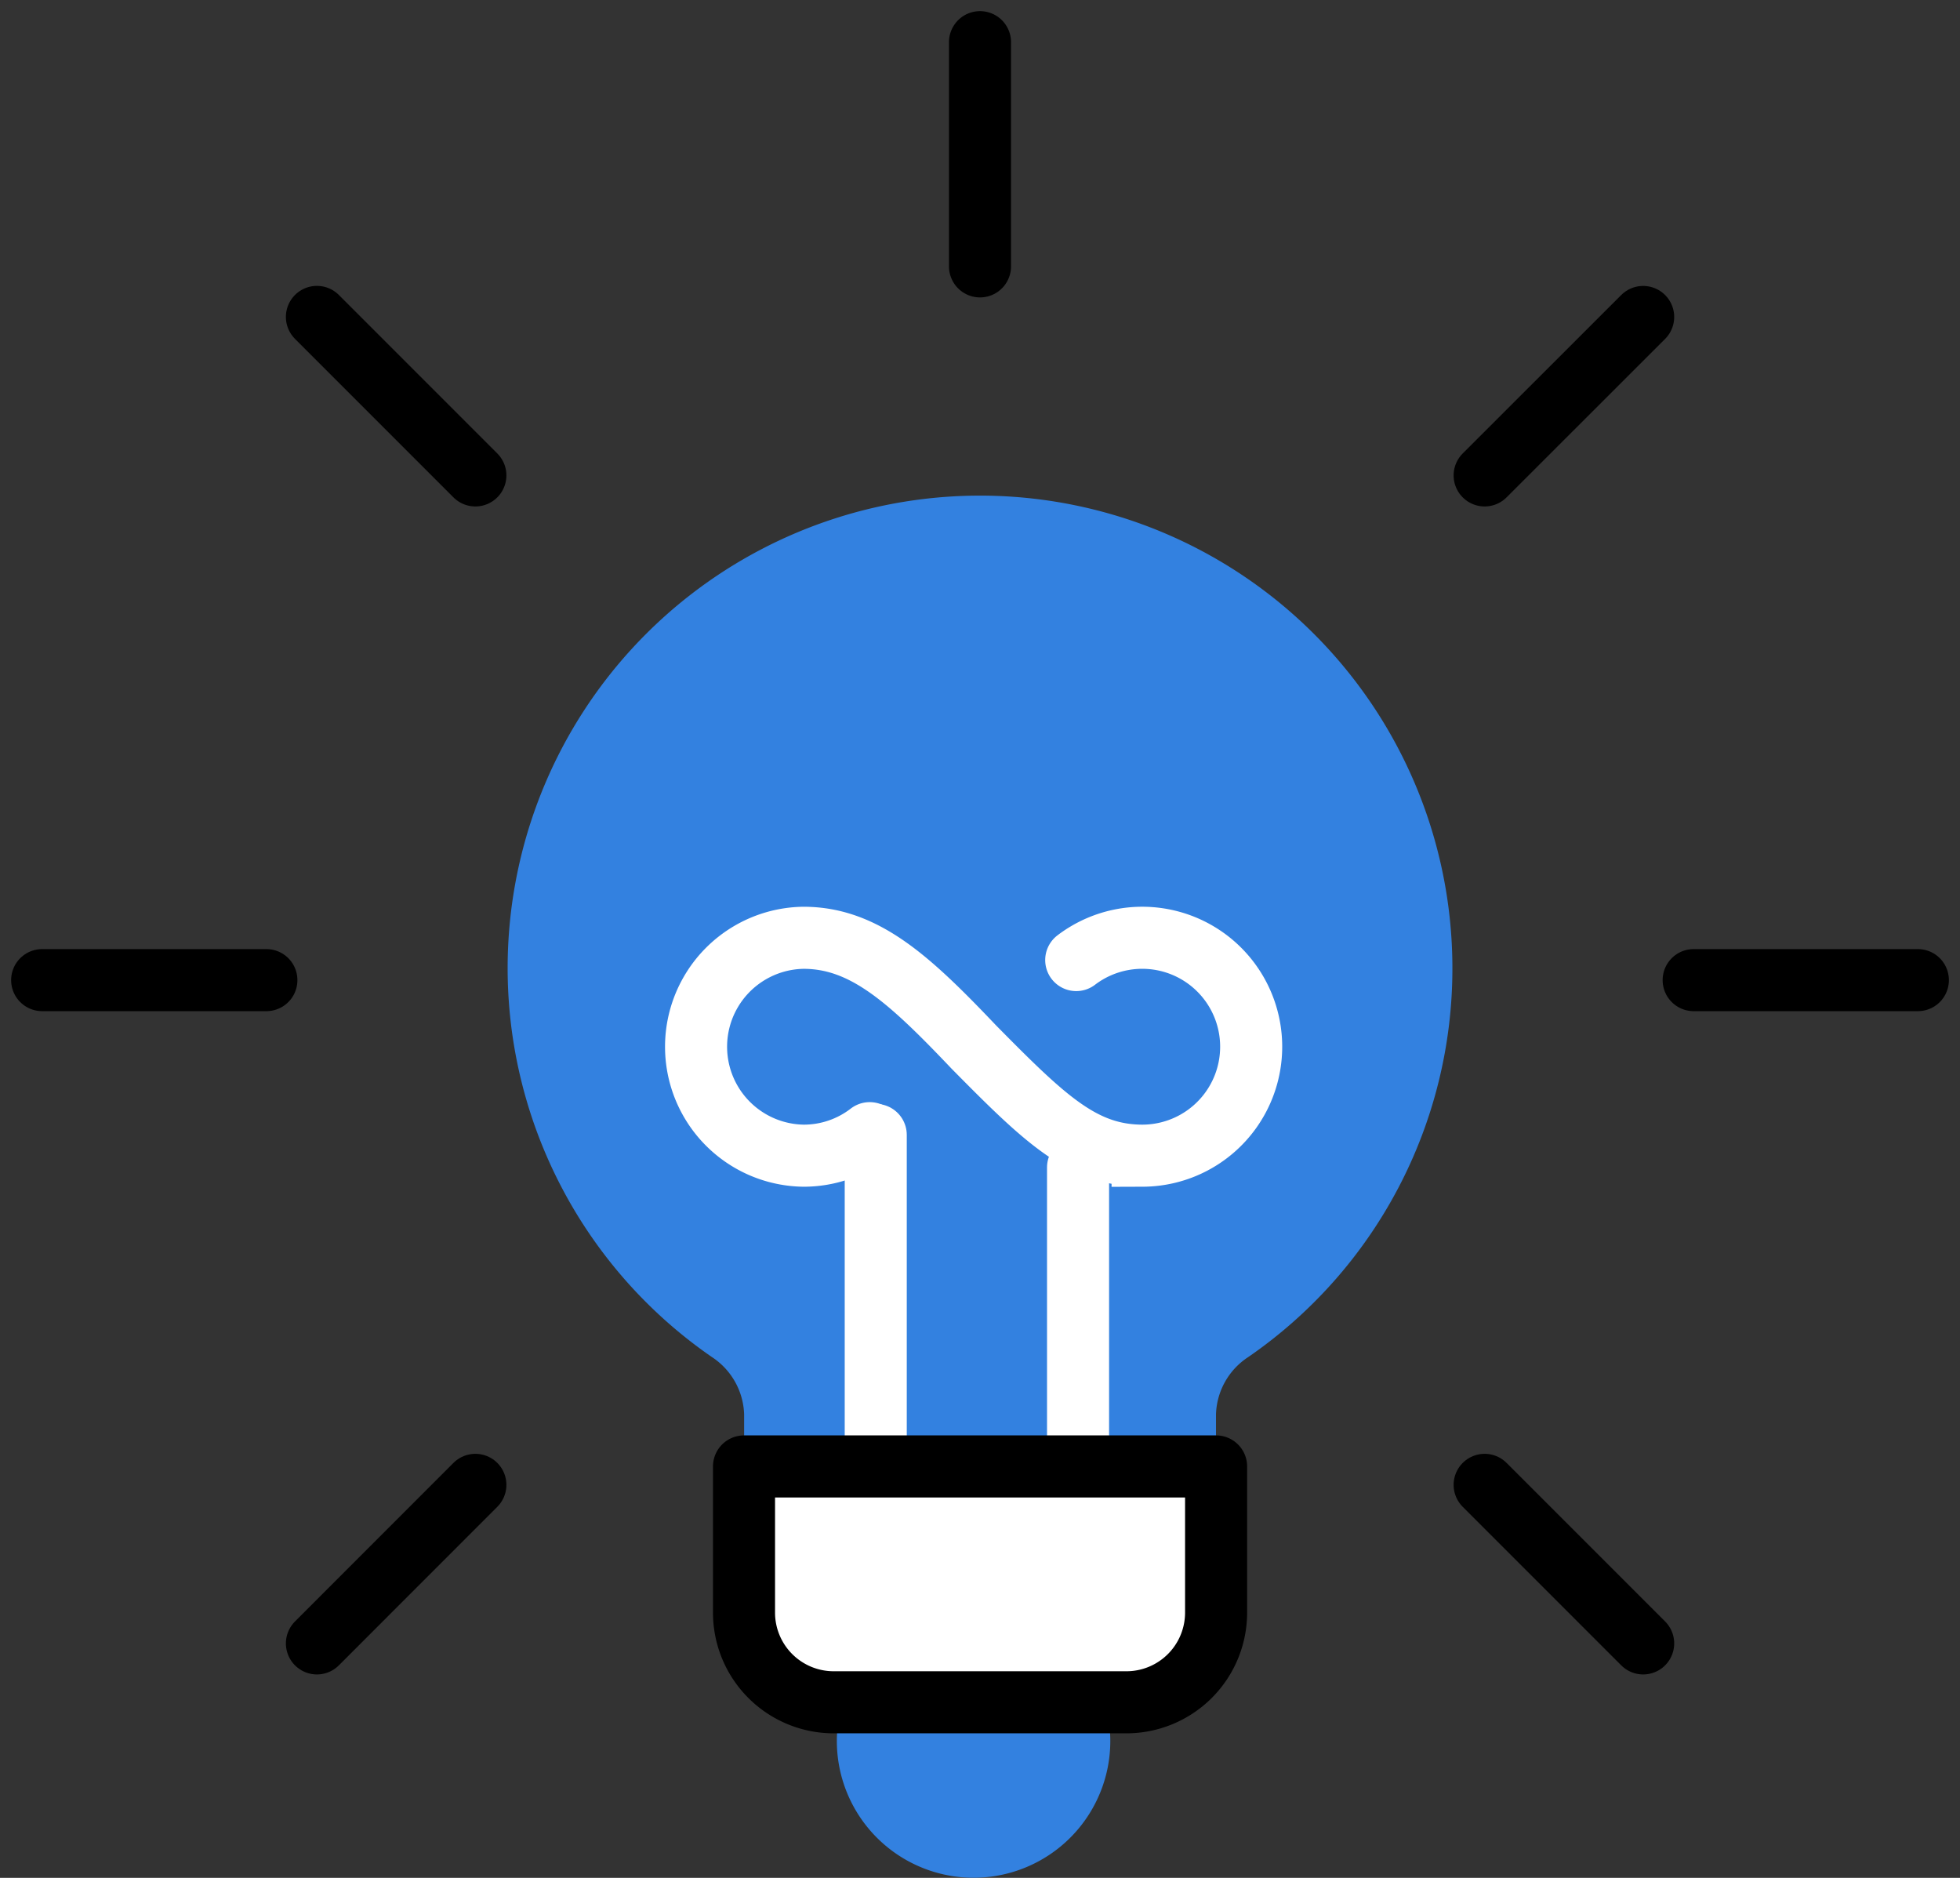 <svg id="icon-lease-returns" xmlns="http://www.w3.org/2000/svg" xmlns:xlink="http://www.w3.org/1999/xlink" width="94.748" height="90.761" viewBox="0 0 94.748 90.761">
  <rect x="0" y="0" width="94.748" height="90.761" fill="#333333" stroke="none"/>
  <defs>
    <clipPath id="clip-path">
      <rect id="Rectangle_70" data-name="Rectangle 70" width="94.748" height="90.761" fill="none"/>
    </clipPath>
  </defs>
  <g id="Group_79" data-name="Group 79" clip-path="url(#clip-path)">
    <path id="Path_219" data-name="Path 219" d="M63.729,40.471A22.835,22.835,0,1,0,27.936,59.263a3.44,3.44,0,0,1,1.555,2.769V69.6c0,3.359,2.726,3.076,6.079,3.076H46.219c3.355,0,6.082.283,6.082-3.076V62.032a3.428,3.428,0,0,1,1.556-2.769,22.792,22.792,0,0,0,9.872-18.791" transform="translate(6.481 6.329)" fill="#3381e0"/>
    <line id="Line_9" data-name="Line 9" y2="16.672" transform="translate(52.114 56.423)" fill="#fff"/>
    <line id="Line_10" data-name="Line 10" y2="16.672" transform="translate(52.114 56.423)" fill="none" stroke="#fff" stroke-linecap="round" stroke-linejoin="round" stroke-width="3"/>
    <line id="Line_11" data-name="Line 11" y2="18.241" transform="translate(42.334 54.853)" fill="#fff"/>
    <line id="Line_12" data-name="Line 12" y2="18.241" transform="translate(42.334 54.853)" fill="none" stroke="#fff" stroke-linecap="round" stroke-linejoin="round" stroke-width="3"/>
    <path id="Path_220" data-name="Path 220" d="M33.174,42.8a5.211,5.211,0,0,1-3.2,1.088,5.266,5.266,0,0,1,0-10.531c2.941,0,5.126,2.01,8.236,5.283,3.442,3.485,5.26,5.248,8.156,5.248a5.266,5.266,0,1,0-3.208-9.455" transform="translate(8.868 11.969)" fill="none" stroke="#fff" stroke-linecap="round" stroke-width="3"/>
    <path id="Path_221" data-name="Path 221" d="M42.99,62.877a6.609,6.609,0,1,1-13.219,0c0-3.65,2.962-3.6,6.608-3.6s6.611-.046,6.611,3.6" transform="translate(10.683 21.27)" fill="#3381e0"/>
    <path id="Path_222" data-name="Path 222" d="M26.468,52.16v7.074a4.336,4.336,0,0,0,4.346,4.325H44.943a4.335,4.335,0,0,0,4.346-4.325V52.16Z" transform="translate(9.498 18.717)" fill="#fff"/>
    <path id="Path_223" data-name="Path 223" d="M26.468,52.16v7.074a4.336,4.336,0,0,0,4.346,4.325H44.943a4.335,4.335,0,0,0,4.346-4.325V52.16Z" transform="translate(9.498 18.717)" fill="none" stroke="#000" stroke-linecap="round" stroke-linejoin="round" stroke-width="3"/>
    <line id="Line_13" data-name="Line 13" x2="10.839" transform="translate(2.038 47.372)" fill="#e8f2fc"/>
    <line id="Line_14" data-name="Line 14" x2="10.839" transform="translate(2.038 47.372)" fill="none" stroke="#000" stroke-linecap="round" stroke-linejoin="round" stroke-width="3"/>
    <line id="Line_15" data-name="Line 15" x2="10.838" transform="translate(81.873 47.372)" fill="#e8f2fc"/>
    <line id="Line_16" data-name="Line 16" x2="10.838" transform="translate(81.873 47.372)" fill="none" stroke="#000" stroke-linecap="round" stroke-linejoin="round" stroke-width="3"/>
    <line id="Line_17" data-name="Line 17" y1="7.663" x2="7.66" transform="translate(15.32 71.767)" fill="#e8f2fc"/>
    <line id="Line_18" data-name="Line 18" y1="7.663" x2="7.66" transform="translate(15.32 71.767)" fill="none" stroke="#000" stroke-linecap="round" stroke-linejoin="round" stroke-width="3"/>
    <line id="Line_19" data-name="Line 19" y1="7.658" x2="7.663" transform="translate(71.769 15.32)" fill="#e8f2fc"/>
    <line id="Line_20" data-name="Line 20" y1="7.658" x2="7.663" transform="translate(71.769 15.32)" fill="none" stroke="#000" stroke-linecap="round" stroke-linejoin="round" stroke-width="3"/>
    <line id="Line_21" data-name="Line 21" y1="10.837" transform="translate(47.374 2.038)" fill="#e8f2fc"/>
    <line id="Line_22" data-name="Line 22" y1="10.837" transform="translate(47.374 2.038)" fill="none" stroke="#000" stroke-linecap="round" stroke-linejoin="round" stroke-width="3"/>
    <line id="Line_23" data-name="Line 23" x1="7.663" y1="7.663" transform="translate(71.769 71.767)" fill="#e8f2fc"/>
    <line id="Line_24" data-name="Line 24" x1="7.663" y1="7.663" transform="translate(71.769 71.767)" fill="none" stroke="#000" stroke-linecap="round" stroke-linejoin="round" stroke-width="3"/>
    <line id="Line_25" data-name="Line 25" x1="7.66" y1="7.661" transform="translate(15.32 15.317)" fill="#e8f2fc"/>
    <line id="Line_26" data-name="Line 26" x1="7.66" y1="7.661" transform="translate(15.32 15.317)" fill="none" stroke="#000" stroke-linecap="round" stroke-linejoin="round" stroke-width="3"/>
  </g>
</svg>
